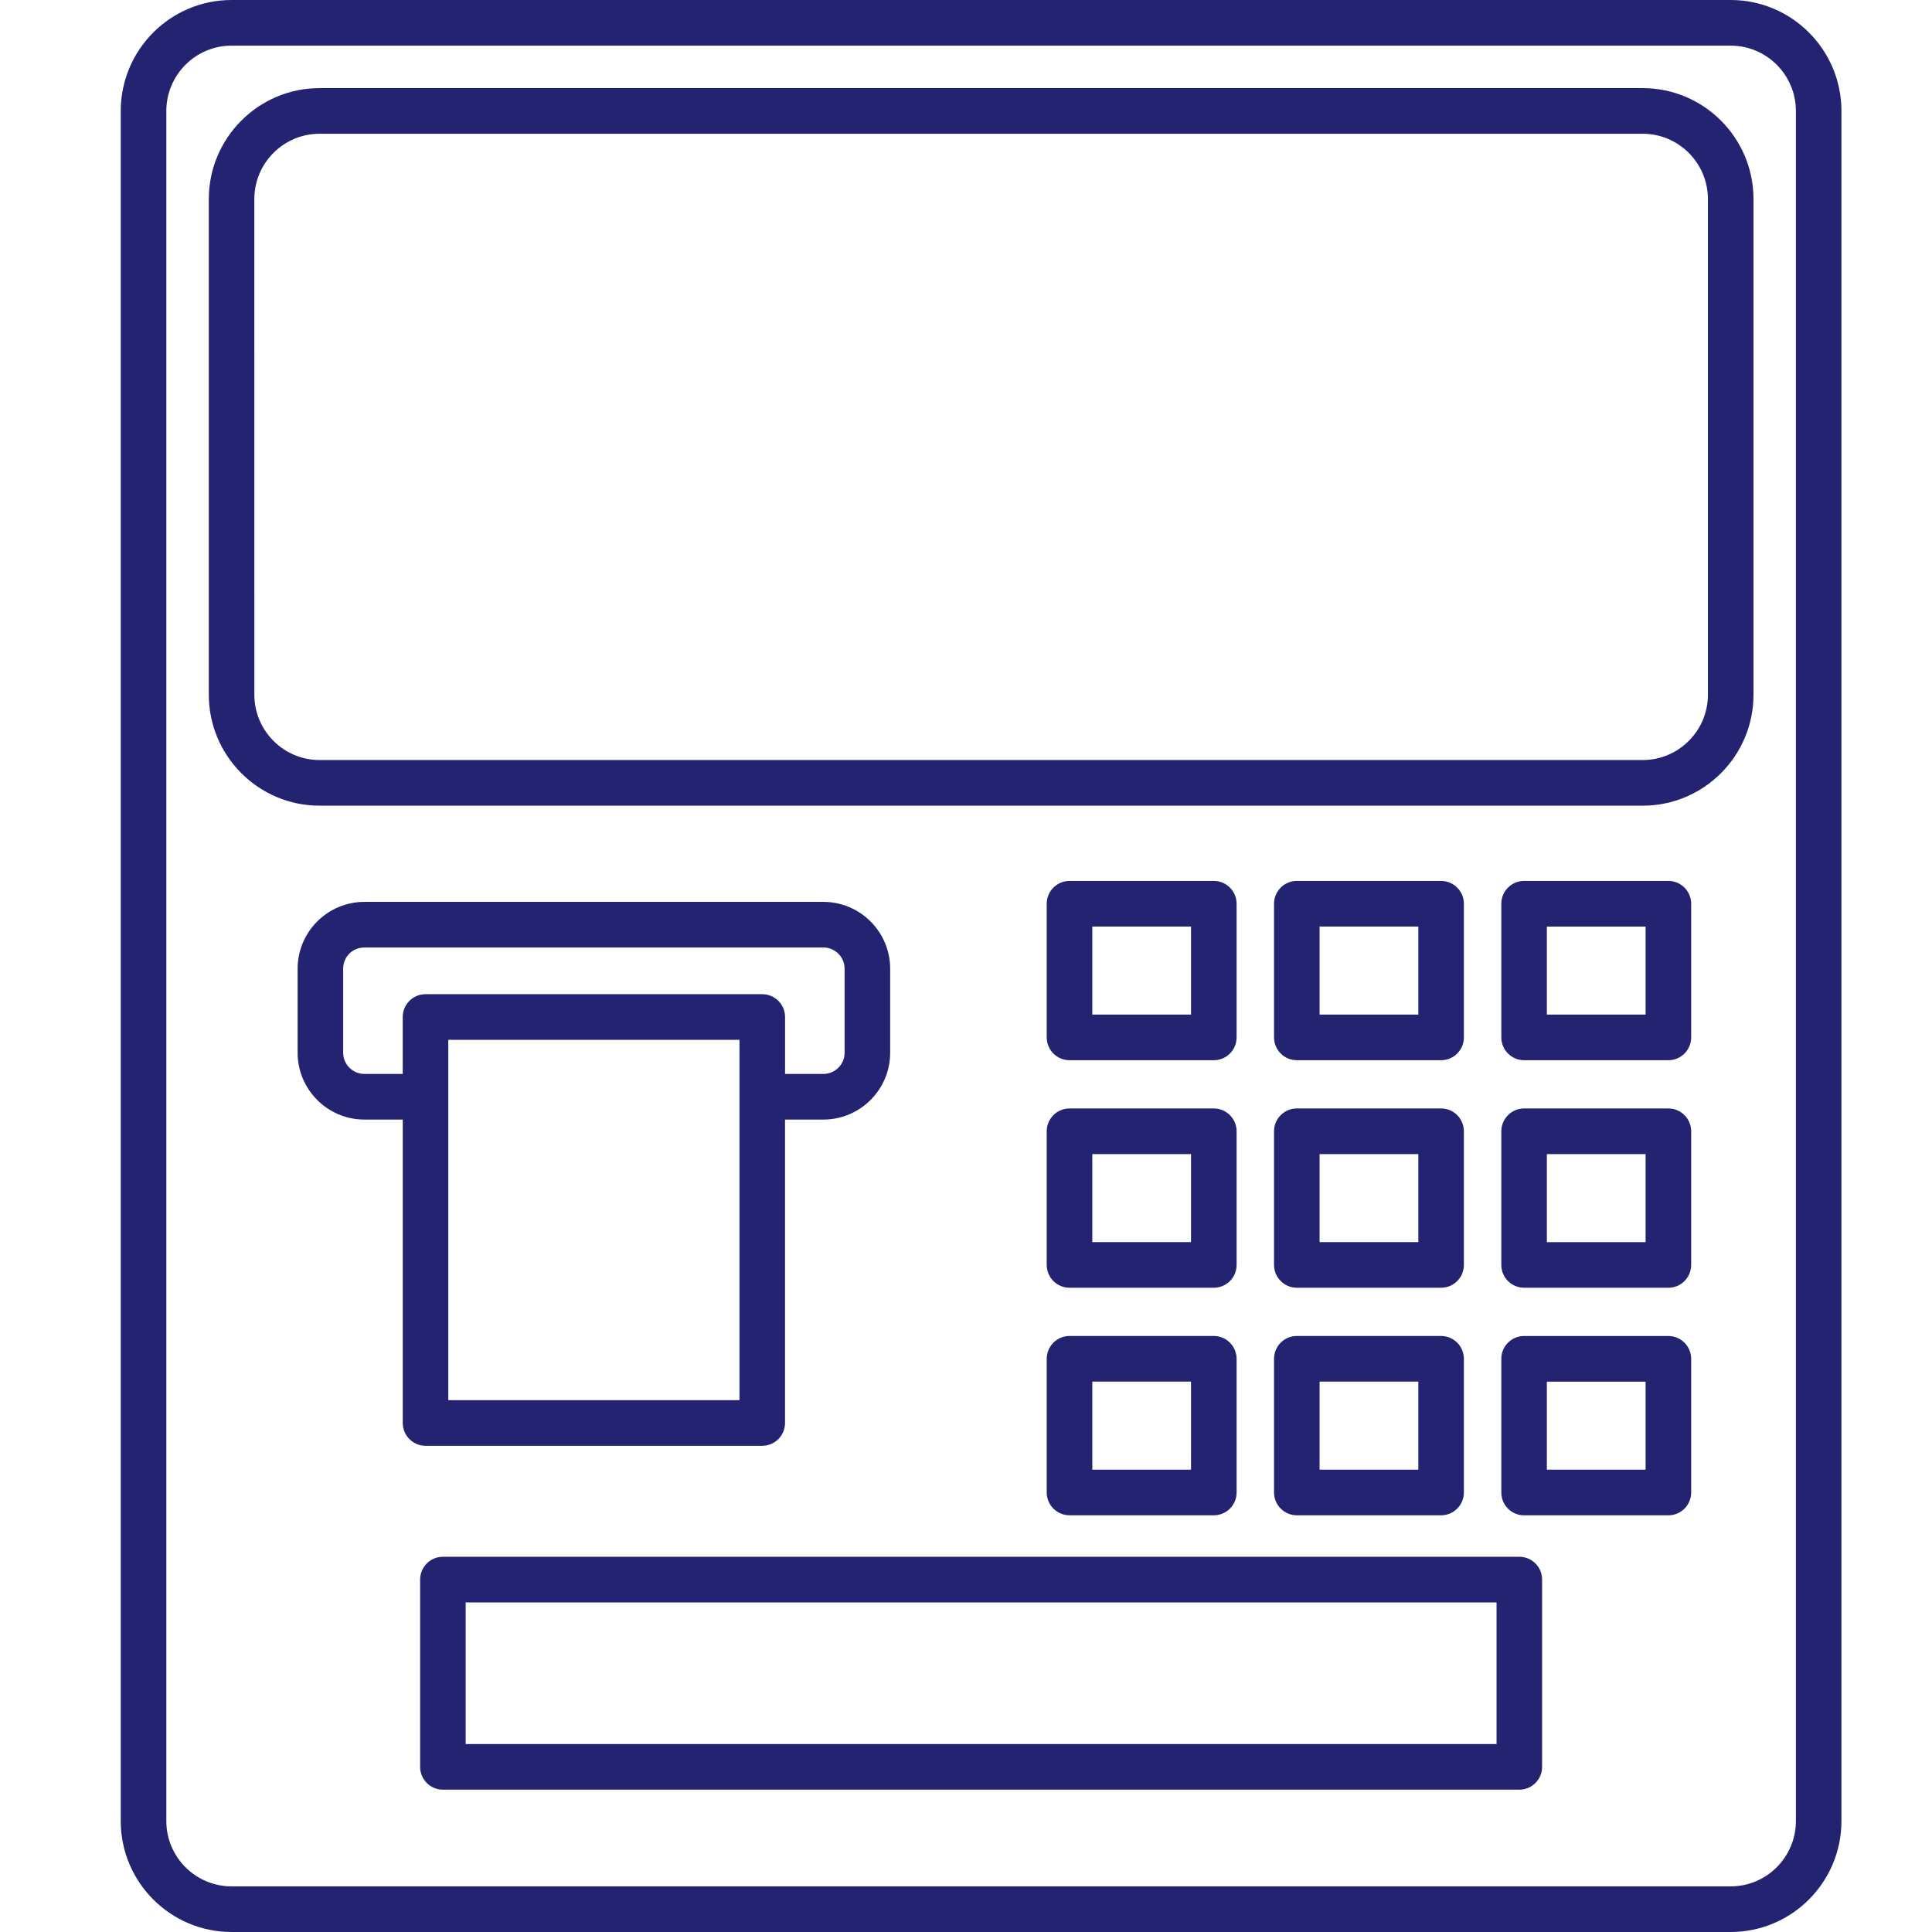 <svg xmlns="http://www.w3.org/2000/svg" xmlns:xlink="http://www.w3.org/1999/xlink" width="64px" height="64px" viewBox="0 0 64 64"><title>Instant Minting</title><g id="Instant-Minting" stroke="none" stroke-width="1" fill="none" fill-rule="evenodd"><path d="M57.331,7.10542736e-15 C59.354,7.10542736e-15 61,1.649 61,3.675 L61,3.675 L61,60.325 C61,62.351 59.354,64 57.331,64 L57.331,64 L7.669,64 C5.647,64 4,62.351 4,60.325 L4,60.325 L4,3.675 C4,1.649 5.646,7.10542736e-15 7.669,7.10542736e-15 L7.669,7.10542736e-15 Z M57.332,1.512 L7.669,1.512 C6.479,1.512 5.51,2.483 5.51,3.675 L5.51,3.675 L5.51,60.325 C5.51,61.518 6.479,62.488 7.669,62.488 L7.669,62.488 L57.332,62.488 C58.522,62.488 59.491,61.518 59.491,60.325 L59.491,60.325 L59.491,3.675 C59.491,2.483 58.522,1.512 57.332,1.512 L57.332,1.512 Z M50.33,51.57 C50.746,51.57 51.085,51.909 51.084,52.326 L51.084,52.326 L51.084,58.53 C51.084,58.947 50.746,59.285 50.33,59.285 L50.33,59.285 L14.672,59.285 C14.255,59.285 13.917,58.947 13.917,58.53 L13.917,58.53 L13.917,52.326 C13.917,51.909 14.255,51.57 14.672,51.57 L14.672,51.57 Z M49.575,53.082 L15.426,53.082 L15.426,57.774 L49.575,57.774 L49.575,53.082 Z M55.267,44.257 C55.683,44.257 56.022,44.596 56.022,45.013 L56.022,45.013 L56.022,49.441 C56.022,49.858 55.684,50.197 55.267,50.197 L55.267,50.197 L50.487,50.197 C50.071,50.197 49.733,49.858 49.733,49.441 L49.733,49.441 L49.733,45.013 C49.733,44.596 50.071,44.257 50.487,44.257 L50.487,44.257 Z M40.209,44.256 C40.626,44.256 40.964,44.595 40.964,45.012 L40.964,45.012 L40.964,49.44 C40.964,49.857 40.626,50.196 40.209,50.196 L40.209,50.196 L35.429,50.196 C35.012,50.196 34.674,49.857 34.674,49.44 L34.674,49.44 L34.674,45.012 C34.674,44.595 35.012,44.256 35.429,44.256 L35.429,44.256 Z M47.738,44.256 C48.155,44.256 48.493,44.595 48.493,45.012 L48.493,45.012 L48.493,49.44 C48.493,49.857 48.155,50.196 47.738,50.196 L47.738,50.196 L42.959,50.196 C42.542,50.196 42.204,49.857 42.204,49.44 L42.204,49.44 L42.204,45.012 C42.204,44.595 42.542,44.256 42.959,44.256 L42.959,44.256 Z M39.454,45.768 L36.184,45.768 L36.184,48.684 L39.454,48.684 L39.454,45.768 Z M46.984,45.768 L43.713,45.768 L43.713,48.684 L46.984,48.684 L46.984,45.768 Z M54.512,45.769 L51.242,45.769 L51.242,48.685 L54.512,48.685 L54.512,45.769 Z M27.276,29.876 C28.495,29.876 29.488,30.87 29.488,32.091 L29.488,32.091 L29.488,34.872 C29.488,36.093 28.495,37.087 27.276,37.087 L27.276,37.087 L26.005,37.087 L26.005,47.138 C26.005,47.556 25.667,47.894 25.25,47.894 L25.25,47.894 L14.096,47.894 C13.68,47.894 13.342,47.556 13.342,47.138 L13.342,47.138 L13.342,37.087 L12.071,37.087 C10.851,37.087 9.859,36.093 9.859,34.872 L9.859,34.872 L9.859,32.091 C9.859,30.87 10.851,29.876 12.071,29.876 L12.071,29.876 Z M24.496,34.445 L14.85,34.445 L14.85,46.382 L24.496,46.382 L24.496,34.445 Z M40.209,36.719 C40.626,36.719 40.964,37.058 40.964,37.475 L40.964,37.475 L40.964,41.902 C40.964,42.32 40.626,42.658 40.209,42.658 L40.209,42.658 L35.429,42.658 C35.012,42.658 34.674,42.32 34.674,41.902 L34.674,41.902 L34.674,37.475 C34.674,37.058 35.012,36.719 35.429,36.719 L35.429,36.719 Z M47.738,36.719 C48.155,36.719 48.493,37.058 48.493,37.475 L48.493,37.475 L48.493,41.902 C48.493,42.32 48.155,42.658 47.738,42.658 L47.738,42.658 L42.959,42.658 C42.542,42.658 42.204,42.32 42.204,41.902 L42.204,41.902 L42.204,37.475 C42.204,37.058 42.542,36.719 42.959,36.719 L42.959,36.719 Z M55.267,36.719 C55.683,36.719 56.022,37.058 56.022,37.475 L56.022,37.475 L56.022,41.902 C56.022,42.32 55.684,42.658 55.267,42.658 L55.267,42.658 L50.487,42.658 C50.071,42.658 49.733,42.32 49.733,41.902 L49.733,41.902 L49.733,37.475 C49.733,37.058 50.071,36.719 50.487,36.719 L50.487,36.719 Z M39.454,38.231 L36.184,38.231 L36.184,41.146 L39.454,41.146 L39.454,38.231 Z M46.984,38.231 L43.713,38.231 L43.713,41.146 L46.984,41.146 L46.984,38.231 Z M54.512,38.231 L51.242,38.231 L51.242,41.147 L54.512,41.147 L54.512,38.231 Z M27.277,31.387 L12.07,31.387 C11.677,31.387 11.368,31.696 11.368,32.091 L11.368,32.091 L11.368,34.872 C11.368,35.259 11.683,35.575 12.07,35.575 L12.07,35.575 L13.341,35.575 L13.341,33.689 C13.341,33.272 13.679,32.934 14.096,32.934 L14.096,32.934 L25.251,32.934 C25.668,32.934 26.006,33.272 26.006,33.689 L26.006,33.689 L26.006,35.575 L27.277,35.575 C27.664,35.575 27.979,35.259 27.979,34.872 L27.979,34.872 L27.979,32.091 C27.979,31.703 27.664,31.387 27.277,31.387 L27.277,31.387 Z M40.209,29.182 C40.626,29.182 40.964,29.52 40.964,29.938 L40.964,29.938 L40.964,34.365 C40.964,34.782 40.626,35.121 40.209,35.121 L40.209,35.121 L35.429,35.121 C35.013,35.121 34.674,34.782 34.674,34.365 L34.674,34.365 L34.674,29.938 C34.674,29.52 35.012,29.182 35.429,29.182 L35.429,29.182 Z M47.738,29.182 C48.155,29.182 48.493,29.52 48.493,29.938 L48.493,29.938 L48.493,34.365 C48.493,34.782 48.155,35.121 47.738,35.121 L47.738,35.121 L42.959,35.121 C42.542,35.121 42.204,34.782 42.204,34.365 L42.204,34.365 L42.204,29.938 C42.204,29.52 42.542,29.182 42.959,29.182 L42.959,29.182 Z M55.267,29.182 C55.683,29.182 56.022,29.52 56.022,29.938 L56.022,29.938 L56.022,34.365 C56.022,34.782 55.684,35.121 55.267,35.121 L55.267,35.121 L50.487,35.121 C50.071,35.121 49.733,34.782 49.733,34.365 L49.733,34.365 L49.733,29.938 C49.733,29.52 50.071,29.182 50.487,29.182 L50.487,29.182 Z M39.454,30.693 L36.184,30.693 L36.184,33.609 L39.454,33.609 L39.454,30.693 Z M46.984,30.693 L43.713,30.693 L43.713,33.609 L46.984,33.609 L46.984,30.693 Z M54.512,30.694 L51.242,30.694 L51.242,33.609 L54.512,33.609 L54.512,30.694 Z M54.417,2.919 C56.441,2.919 58.087,4.568 58.087,6.594 L58.087,6.594 L58.087,23.013 C58.087,25.04 56.441,26.689 54.418,26.689 L54.418,26.689 L10.585,26.689 C8.563,26.689 6.917,25.04 6.917,23.013 L6.917,23.013 L6.917,6.594 C6.917,4.568 8.563,2.919 10.585,2.919 L10.585,2.919 Z M54.417,4.431 L10.584,4.431 C9.394,4.431 8.425,5.402 8.425,6.594 L8.425,6.594 L8.426,23.014 C8.426,24.206 9.395,25.177 10.585,25.177 L10.585,25.177 L54.417,25.177 C55.608,25.177 56.577,24.206 56.577,23.014 L56.577,23.014 L56.577,6.594 C56.577,5.402 55.608,4.431 54.417,4.431 L54.417,4.431 Z" id="Combined-Shape" fill="#242372" fill-rule="nonzero"></path></g></svg>